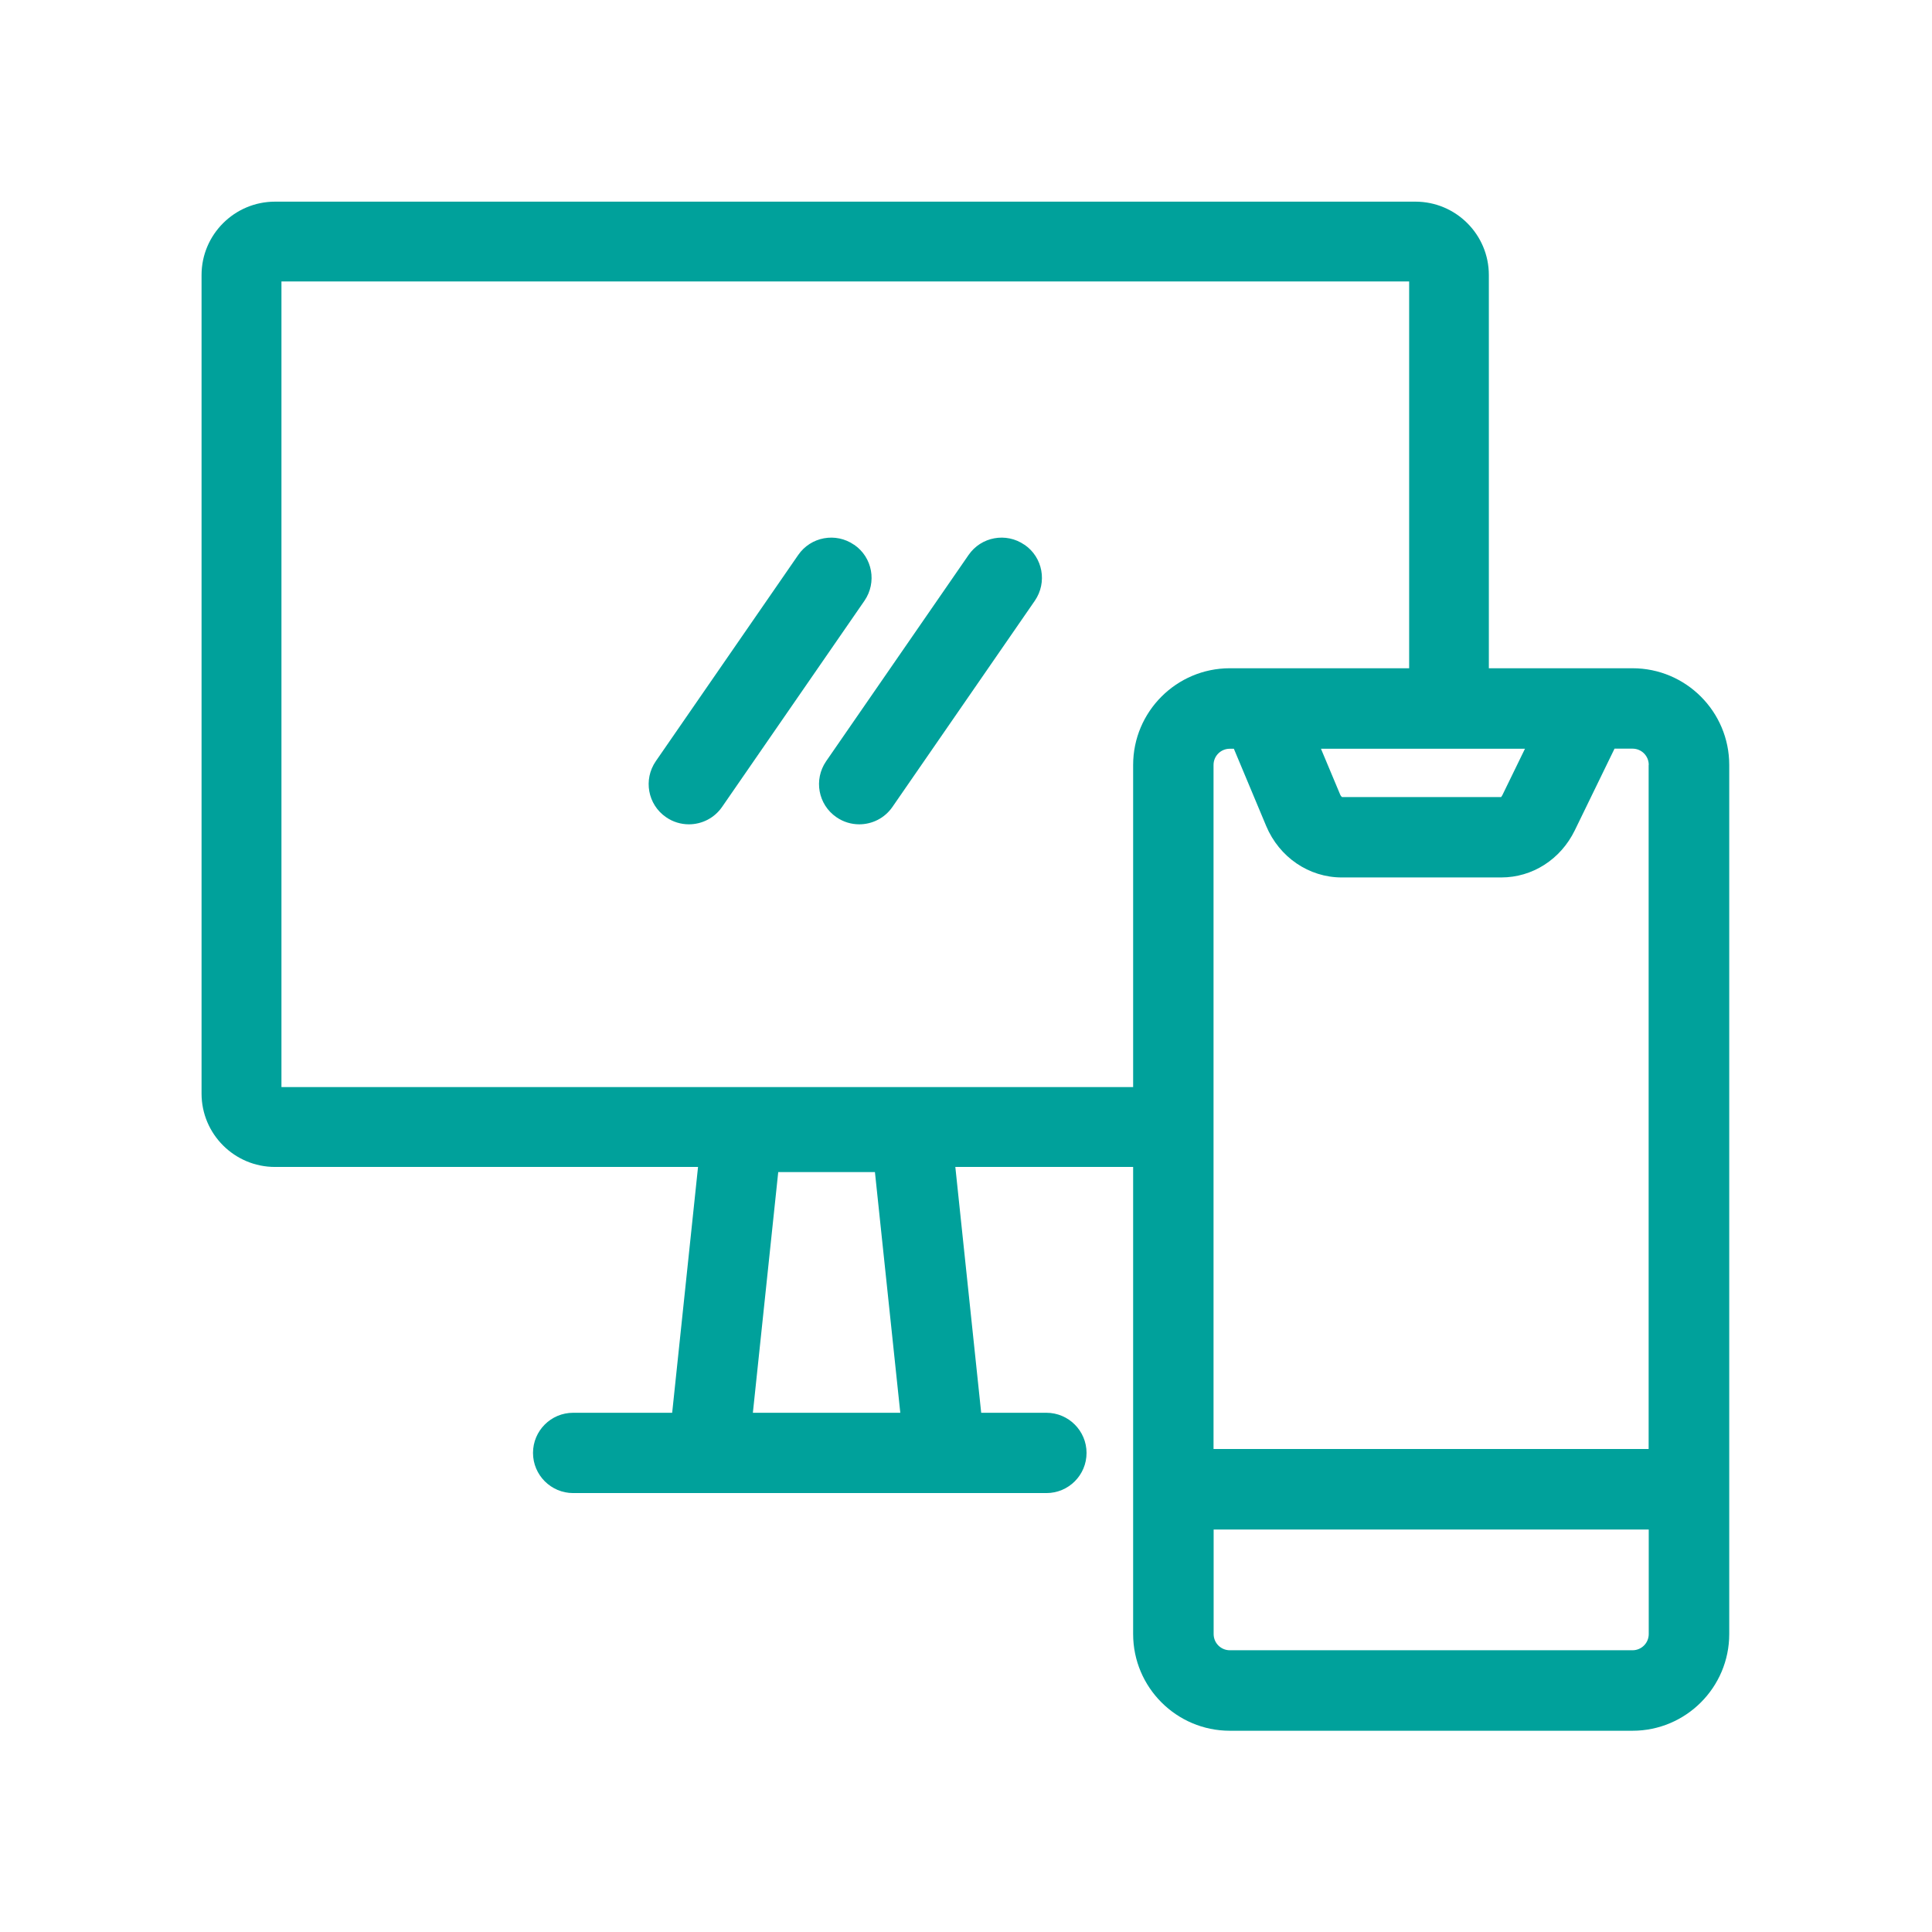 <?xml version="1.0" encoding="UTF-8"?><svg id="_轉外框" xmlns="http://www.w3.org/2000/svg" xmlns:xlink="http://www.w3.org/1999/xlink" viewBox="0 0 192 192"><defs><style>.cls-1{clip-path:url(#clippath);}.cls-2{fill:none;}.cls-2,.cls-3{stroke-width:0px;}.cls-3{fill:#00a19b;}</style><clipPath id="clippath"><rect class="cls-2" width="192" height="192"/></clipPath></defs><g class="cls-1"><path class="cls-3" d="m162.23,66.41h-14.27V27.33c0-4.02-3.27-7.29-7.3-7.29H27.33c-4.02,0-7.3,3.27-7.3,7.29v81.35c0,4.02,3.27,7.29,7.3,7.29h42.04l-2.57,24.43h-9.84c-2.21,0-3.99,1.79-3.99,3.99s1.79,3.99,3.99,3.99h47.03c2.21,0,3.99-1.79,3.99-3.99s-1.79-3.99-3.99-3.99h-6.48l-2.57-24.43h17.67v46.42c0,5.3,4.31,9.61,9.61,9.61h40.02c5.3,0,9.61-4.31,9.61-9.61v-86.37c0-5.3-4.31-9.61-9.61-9.61Zm-87.41,73.99l2.52-23.92h9.61l2.52,23.92h-14.64Zm89.02-64.38v67.98h-43.24v-67.98c0-.89.72-1.61,1.61-1.61h.41l3.21,7.67c1.3,3.11,4.25,5.12,7.51,5.12h15.85c3.1,0,5.9-1.79,7.31-4.68l3.95-8.12h1.79c.89,0,1.61.72,1.61,1.61Zm-32.55-1.61h20.26l-2.25,4.62c-.06.12-.13.17-.11.18h-15.82s-.1-.07-.17-.21l-1.92-4.58ZM27.97,108.03V27.97h112.07v38.44h-17.82c-5.3,0-9.61,4.31-9.61,9.61v32.01H27.97Zm134.27,55.97h-40.02c-.89,0-1.61-.72-1.61-1.61v-10.39h43.24v10.39c0,.89-.72,1.61-1.61,1.61Z"/><path class="cls-3" d="m84.88,54.14c-1.82-1.26-4.31-.8-5.56,1.02l-14.15,20.49c-1.25,1.82-.8,4.31,1.02,5.56.69.48,1.49.71,2.27.71,1.27,0,2.52-.6,3.3-1.73l14.15-20.49c1.25-1.82.8-4.31-1.02-5.56Z"/><path class="cls-3" d="m101.81,54.14c-1.82-1.26-4.31-.8-5.56,1.02l-14.15,20.49c-1.25,1.82-.8,4.31,1.02,5.56.69.48,1.49.71,2.27.71,1.27,0,2.52-.6,3.3-1.73l14.15-20.49c1.25-1.82.8-4.31-1.02-5.56Z"/></g></svg>
